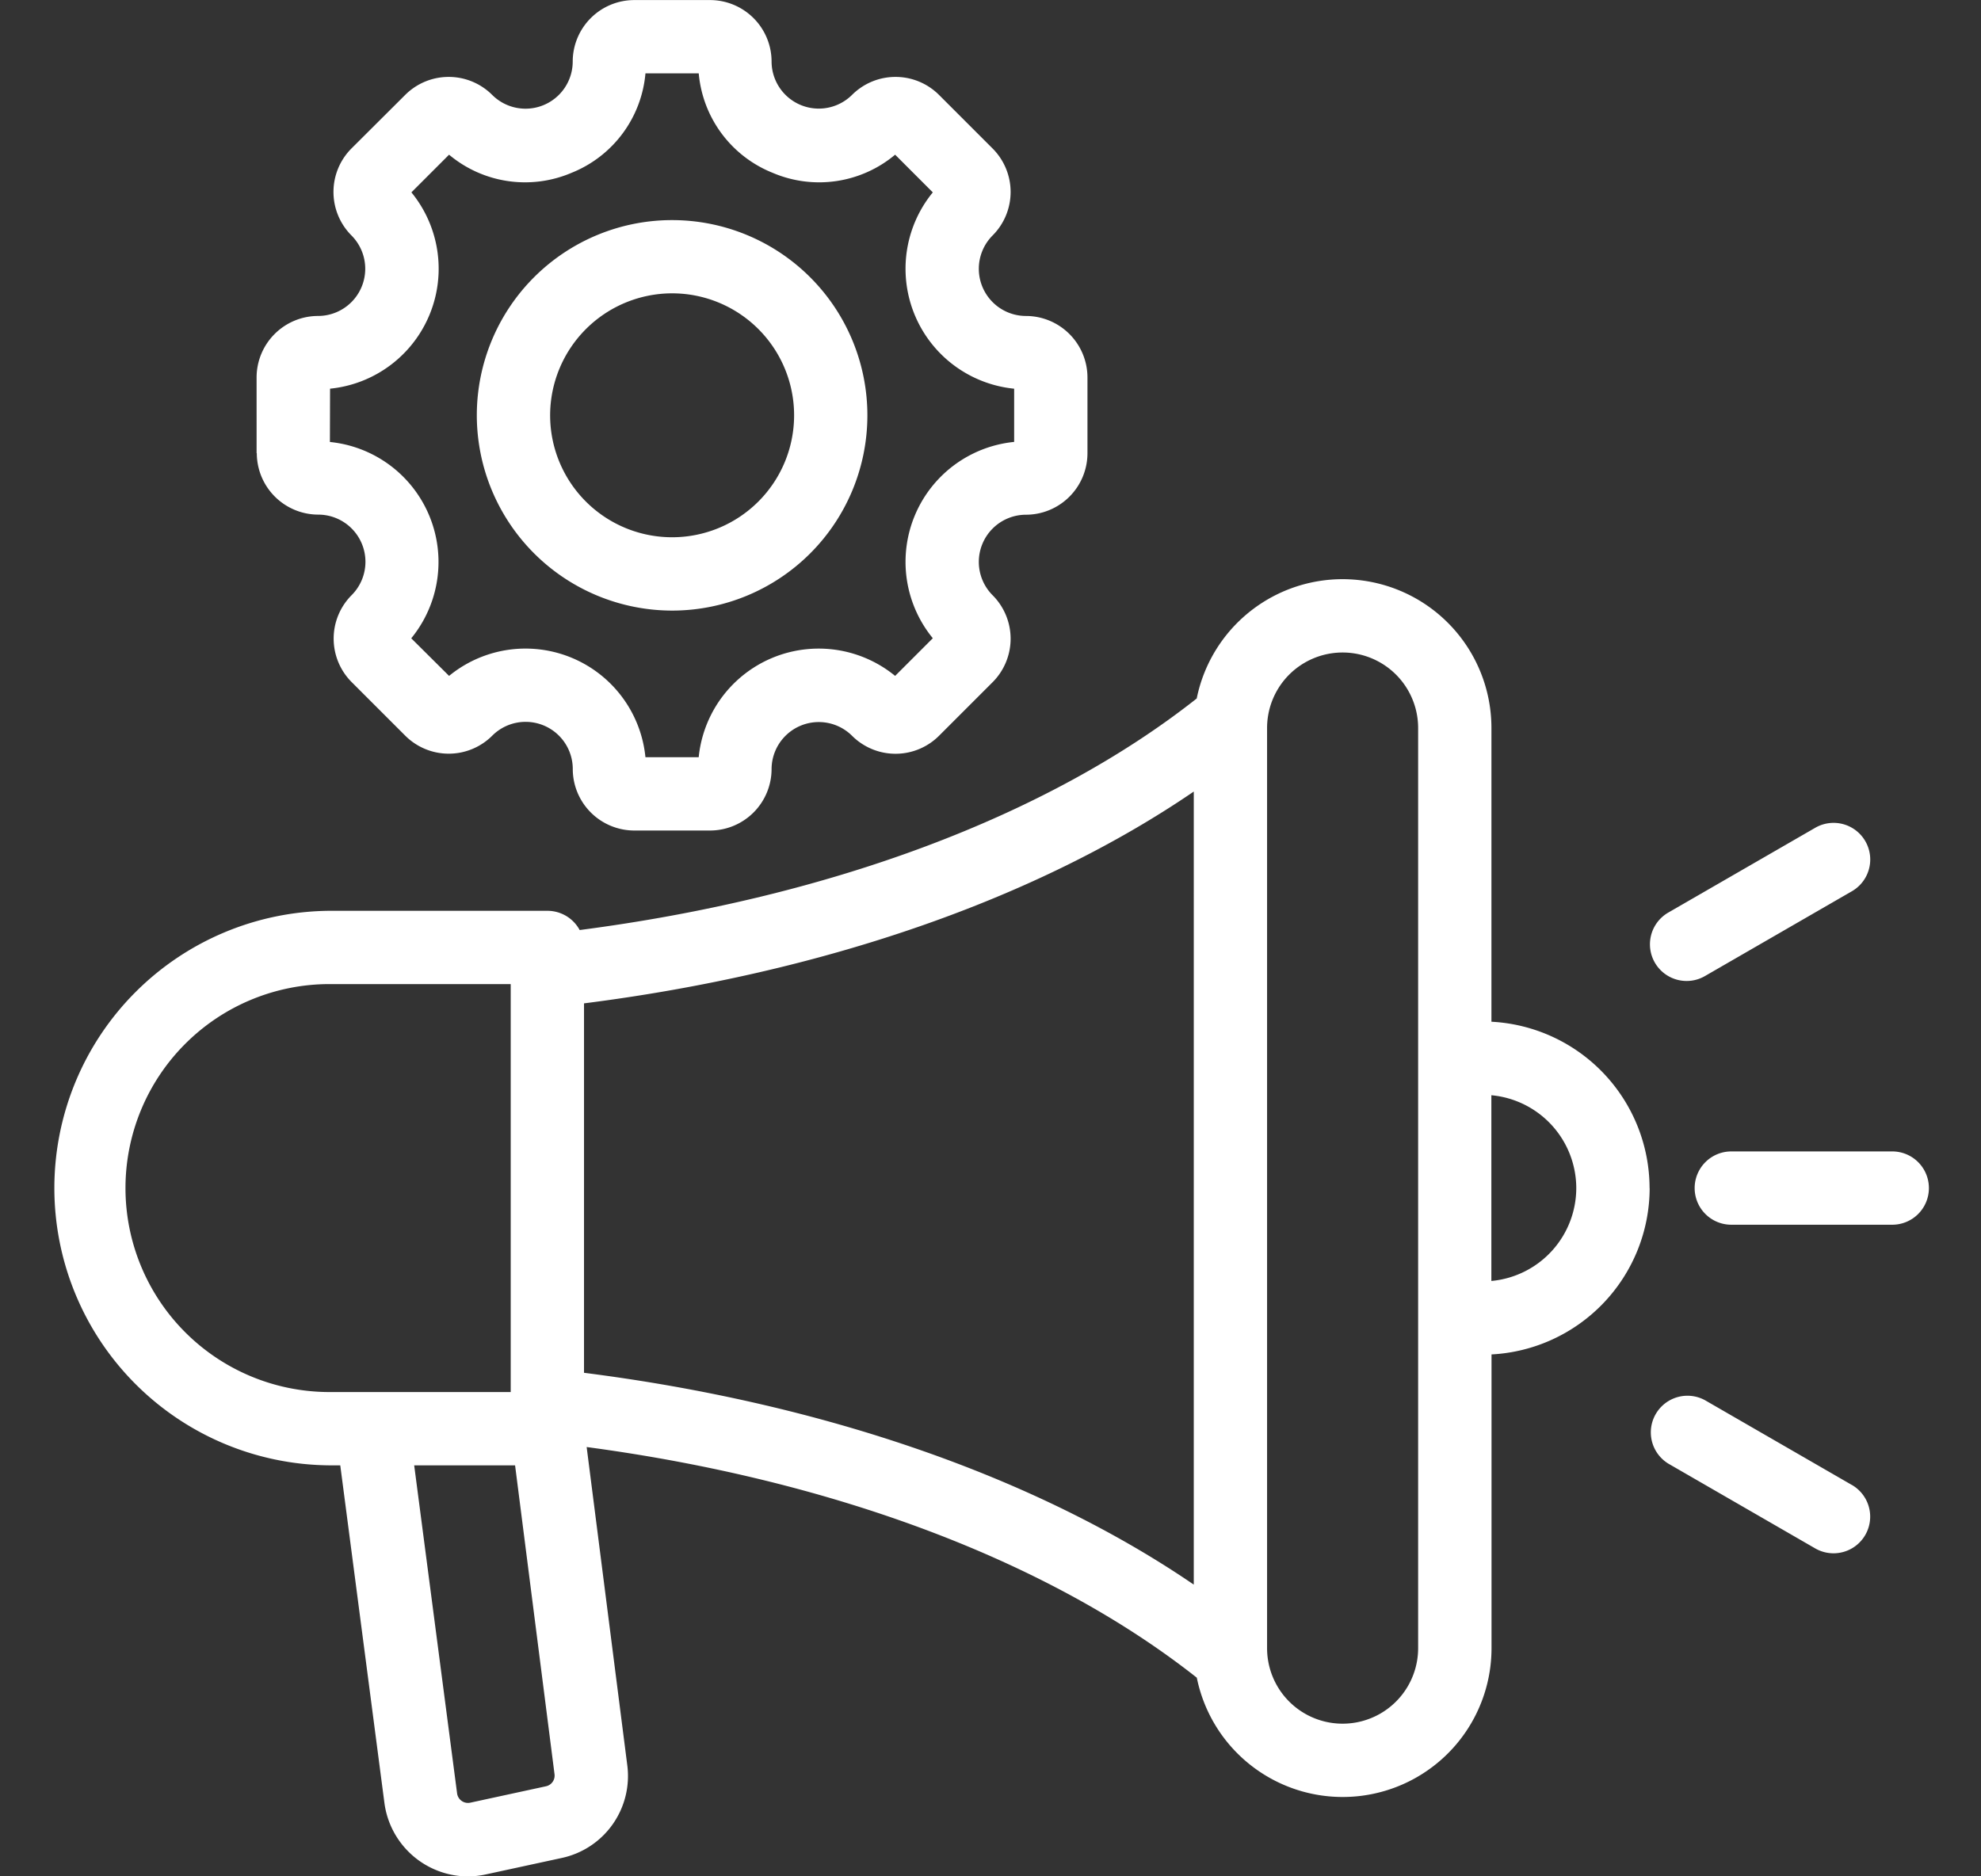 <?xml version="1.0" encoding="UTF-8"?>
<svg xmlns="http://www.w3.org/2000/svg" xmlns:xlink="http://www.w3.org/1999/xlink" width="114" height="108" viewBox="0 0 114 108">
  <rect x="0" y="0" width="114" height="108" fill="#333333" stroke="none"/>
  <defs>
    <clipPath id="clip-Fine-tuning_strategy_re-implementation">
      <rect width="114" height="108"></rect>
    </clipPath>
  </defs>
  <g id="Fine-tuning_strategy_re-implementation" data-name="Fine-tuning strategy &amp; re-implementation" clip-path="url(#clip-Fine-tuning_strategy_re-implementation)">
    <path id="marketing_2_" data-name="marketing (2)" d="M108,68.381a2.109,2.109,0,0,1-2.109,2.109H96.629a2.109,2.109,0,0,1,0-4.219h9.257A2.109,2.109,0,0,1,108,68.381ZM94.059,56.46a2.1,2.1,0,0,0,1.053-.283l8.457-4.882a2.109,2.109,0,1,0-2.109-3.653L93,52.524a2.11,2.11,0,0,0,1.057,3.936ZM91.93,68.381a9.6,9.6,0,0,1-9.1,9.574V94.862a8.565,8.565,0,0,1-16.96,1.7C57.386,89.862,45,85.19,30.758,83.286l2.336,18.3a4.824,4.824,0,0,1-3.785,5.356l-4.351.943a5.037,5.037,0,0,1-1.066.116,4.867,4.867,0,0,1-4.772-4.229L16.579,84.34h-.619a15.96,15.96,0,0,1,0-31.919H28.5a2.109,2.109,0,0,1,1.856,1.107C44.768,51.658,57.306,46.962,65.865,40.2a8.565,8.565,0,0,1,16.96,1.7V58.806a9.6,9.6,0,0,1,9.1,9.575ZM30.606,79.013c13.808,1.754,26.061,6.022,35.09,12.192V45.557c-9.029,6.17-21.282,10.438-35.09,12.192ZM15.96,80.122H26.387V56.639H15.96a11.741,11.741,0,0,0,0,23.482Zm12.949,21.994L26.639,84.34H20.833l2.469,18.88a.633.633,0,0,0,.762.536l4.351-.943A.629.629,0,0,0,28.909,102.116ZM78.607,41.9a4.346,4.346,0,0,0-8.693,0V94.863a4.346,4.346,0,0,0,8.693,0V41.9Zm9.1,26.482a5.375,5.375,0,0,0-4.886-5.345v10.69a5.374,5.374,0,0,0,4.886-5.345Zm15.857,17.086-8.457-4.882A2.109,2.109,0,0,0,93,84.238l8.457,4.882a2.109,2.109,0,0,0,2.109-3.653Zm-91.8-59.386V21.723a3.545,3.545,0,0,1,3.541-3.541,2.716,2.716,0,0,0,1.919-4.633,3.545,3.545,0,0,1,0-5.008L20.315,5.46a3.541,3.541,0,0,1,5.008,0,2.716,2.716,0,0,0,4.633-1.919A3.544,3.544,0,0,1,33.5,0h4.358A3.545,3.545,0,0,1,41.4,3.541,2.716,2.716,0,0,0,46.028,5.46a3.541,3.541,0,0,1,5.008,0l3.082,3.082a3.541,3.541,0,0,1,0,5.008,2.716,2.716,0,0,0,1.919,4.633,3.545,3.545,0,0,1,3.541,3.541v4.358a3.545,3.545,0,0,1-3.541,3.541,2.716,2.716,0,0,0-1.919,4.633,3.541,3.541,0,0,1,0,5.008l-3.081,3.081a3.541,3.541,0,0,1-5.008,0A2.716,2.716,0,0,0,41.4,44.264,3.545,3.545,0,0,1,37.855,47.8H33.5a3.545,3.545,0,0,1-3.541-3.541,2.714,2.714,0,0,0-4.633-1.919,3.541,3.541,0,0,1-5.008,0l-3.082-3.082a3.541,3.541,0,0,1,0-5.008,2.716,2.716,0,0,0-1.919-4.633,3.545,3.545,0,0,1-3.541-3.541Zm4.219-.646a6.94,6.94,0,0,1,4.681,11.3L22.841,38.9a6.936,6.936,0,0,1,11.3,4.681h3.065A6.94,6.94,0,0,1,48.51,38.9l2.168-2.168a6.939,6.939,0,0,1,4.681-11.3V22.369a6.939,6.939,0,0,1-4.681-11.3L48.51,8.9a6.809,6.809,0,0,1-7.052,1.042,6.81,6.81,0,0,1-4.25-5.724H34.142a6.81,6.81,0,0,1-4.25,5.724A6.81,6.81,0,0,1,22.84,8.9l-2.167,2.168a6.94,6.94,0,0,1-4.681,11.3ZM24.437,23.9A11.238,11.238,0,1,1,35.675,35.141,11.251,11.251,0,0,1,24.437,23.9Zm4.219,0a7.02,7.02,0,1,0,7.02-7.02,7.028,7.028,0,0,0-7.02,7.02Z" transform="translate(3.002 0.004)" fill="#fff"></path>
  </g>
</svg>
